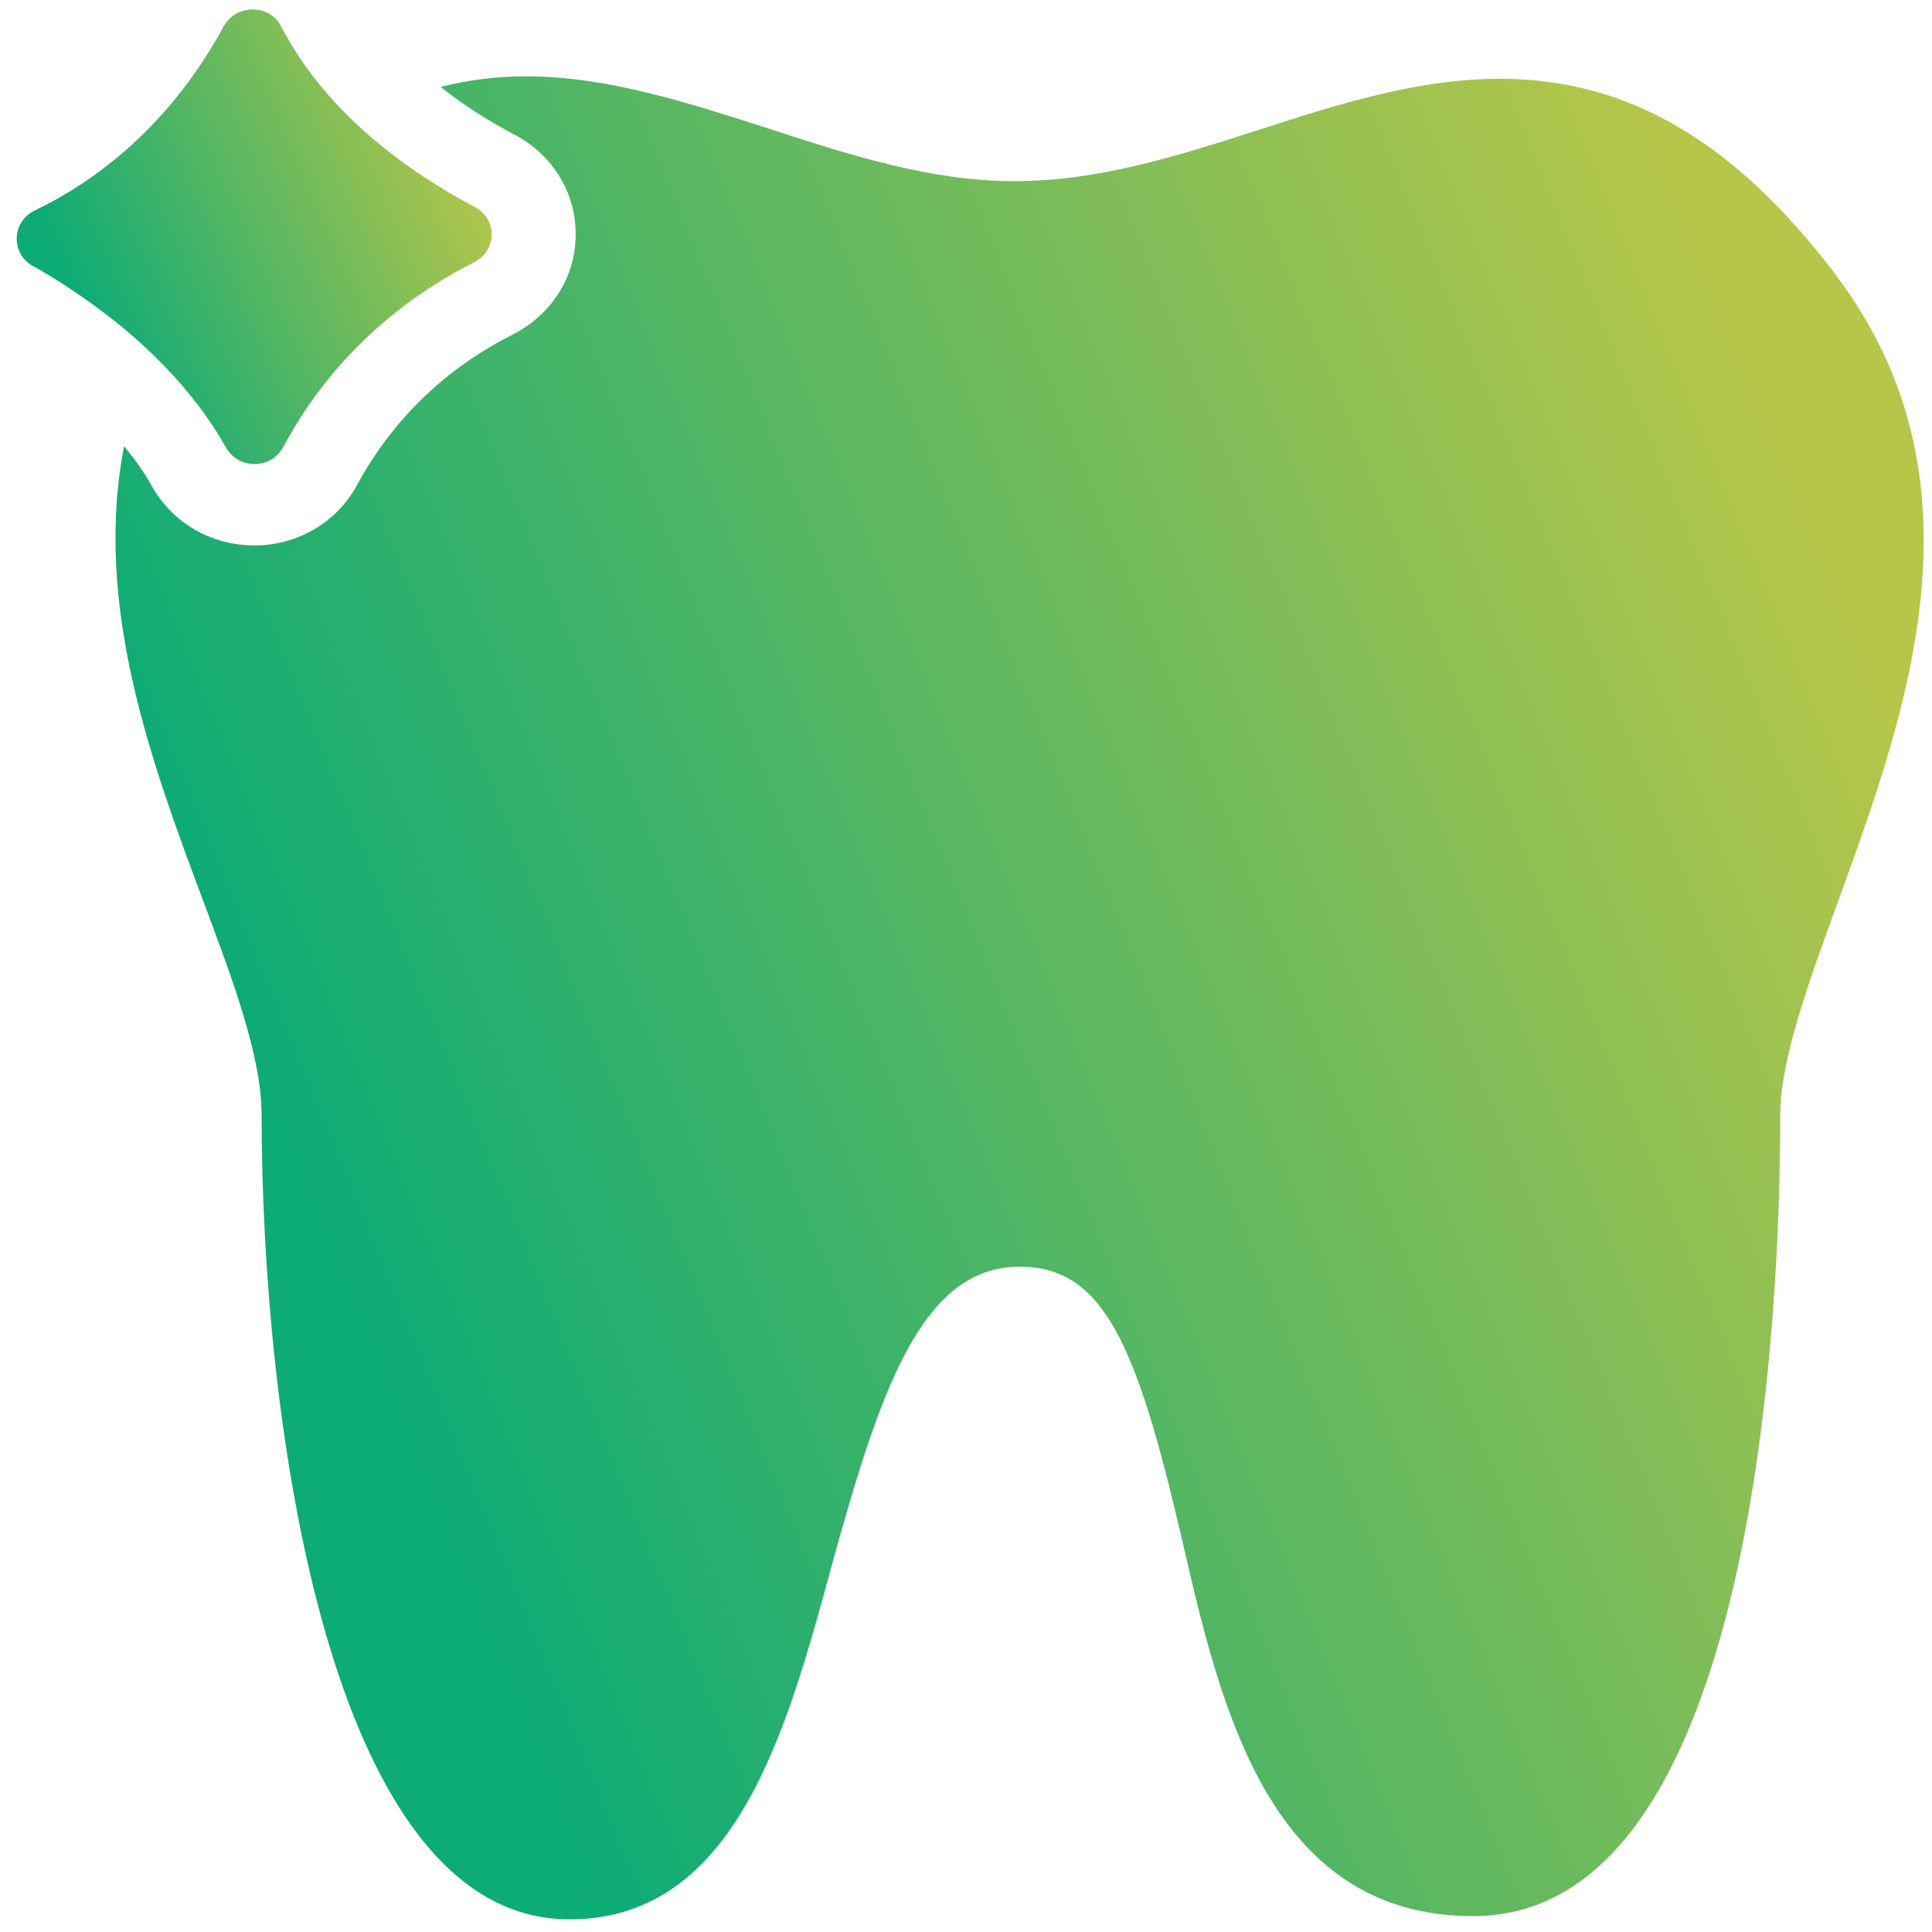 <svg width="22" height="22" viewBox="0 0 22 22" fill="none" xmlns="http://www.w3.org/2000/svg">
<g clip-path="url(#clip0_1634_6917)">
<path d="M20.892 3.112C19.737 1.598 18.529 0.897 17.078 0.897C16.142 0.897 15.23 1.189 14.352 1.473L14.323 1.482C13.387 1.784 12.499 2.063 11.544 2.063C10.59 2.063 9.649 1.756 8.737 1.459C7.84 1.171 6.913 0.869 5.987 0.869C5.648 0.869 5.328 0.911 5.018 0.99C5.304 1.217 5.6 1.398 5.858 1.533C6.293 1.761 6.56 2.197 6.555 2.676C6.555 3.154 6.278 3.586 5.839 3.809C4.87 4.297 4.345 5.008 4.068 5.519C3.839 5.946 3.39 6.211 2.898 6.211C2.406 6.211 1.967 5.955 1.733 5.542C1.643 5.379 1.533 5.226 1.413 5.082C1.06 6.889 1.728 8.691 2.301 10.224C2.65 11.153 2.979 12.031 2.979 12.696C2.979 16.096 3.719 21.856 6.484 21.856C8.374 21.856 8.957 19.719 9.472 17.824C10.021 15.831 10.494 14.424 11.611 14.424C12.576 14.424 12.948 15.334 13.459 17.527C13.898 19.441 14.452 21.819 16.777 21.819C20.019 21.819 20.272 14.837 20.272 12.696C20.272 12.069 20.592 11.195 20.926 10.275L20.94 10.238C21.714 8.106 22.678 5.458 20.893 3.117L20.892 3.112Z" fill="url(#paint0_linear_1634_6917)"/>
<path d="M0.377 3.029C1.036 3.405 2.005 4.088 2.573 5.096C2.716 5.347 3.084 5.347 3.222 5.096C3.557 4.464 4.211 3.586 5.399 2.987C5.662 2.852 5.667 2.49 5.404 2.355C4.726 1.998 3.738 1.338 3.199 0.297C3.065 0.042 2.688 0.047 2.549 0.297C2.196 0.952 1.532 1.849 0.396 2.397C0.133 2.522 0.119 2.885 0.372 3.029L0.377 3.029Z" fill="url(#paint1_linear_1634_6917)"/>
</g>
<defs>
<linearGradient id="paint0_linear_1634_6917" x1="20.886" y1="6.334" x2="3.443" y2="13.465" gradientUnits="userSpaceOnUse">
<stop stop-color="#B6C649"/>
<stop offset="1" stop-color="#0DAB76"/>
</linearGradient>
<linearGradient id="paint1_linear_1634_6917" x1="5.331" y1="1.456" x2="0.836" y2="3.413" gradientUnits="userSpaceOnUse">
<stop stop-color="#B6C649"/>
<stop offset="1" stop-color="#0DAB76"/>
</linearGradient>
<clipPath id="clip0_1634_6917">
<rect width="22" height="22" fill="white"/>
</clipPath>
</defs>
</svg>
